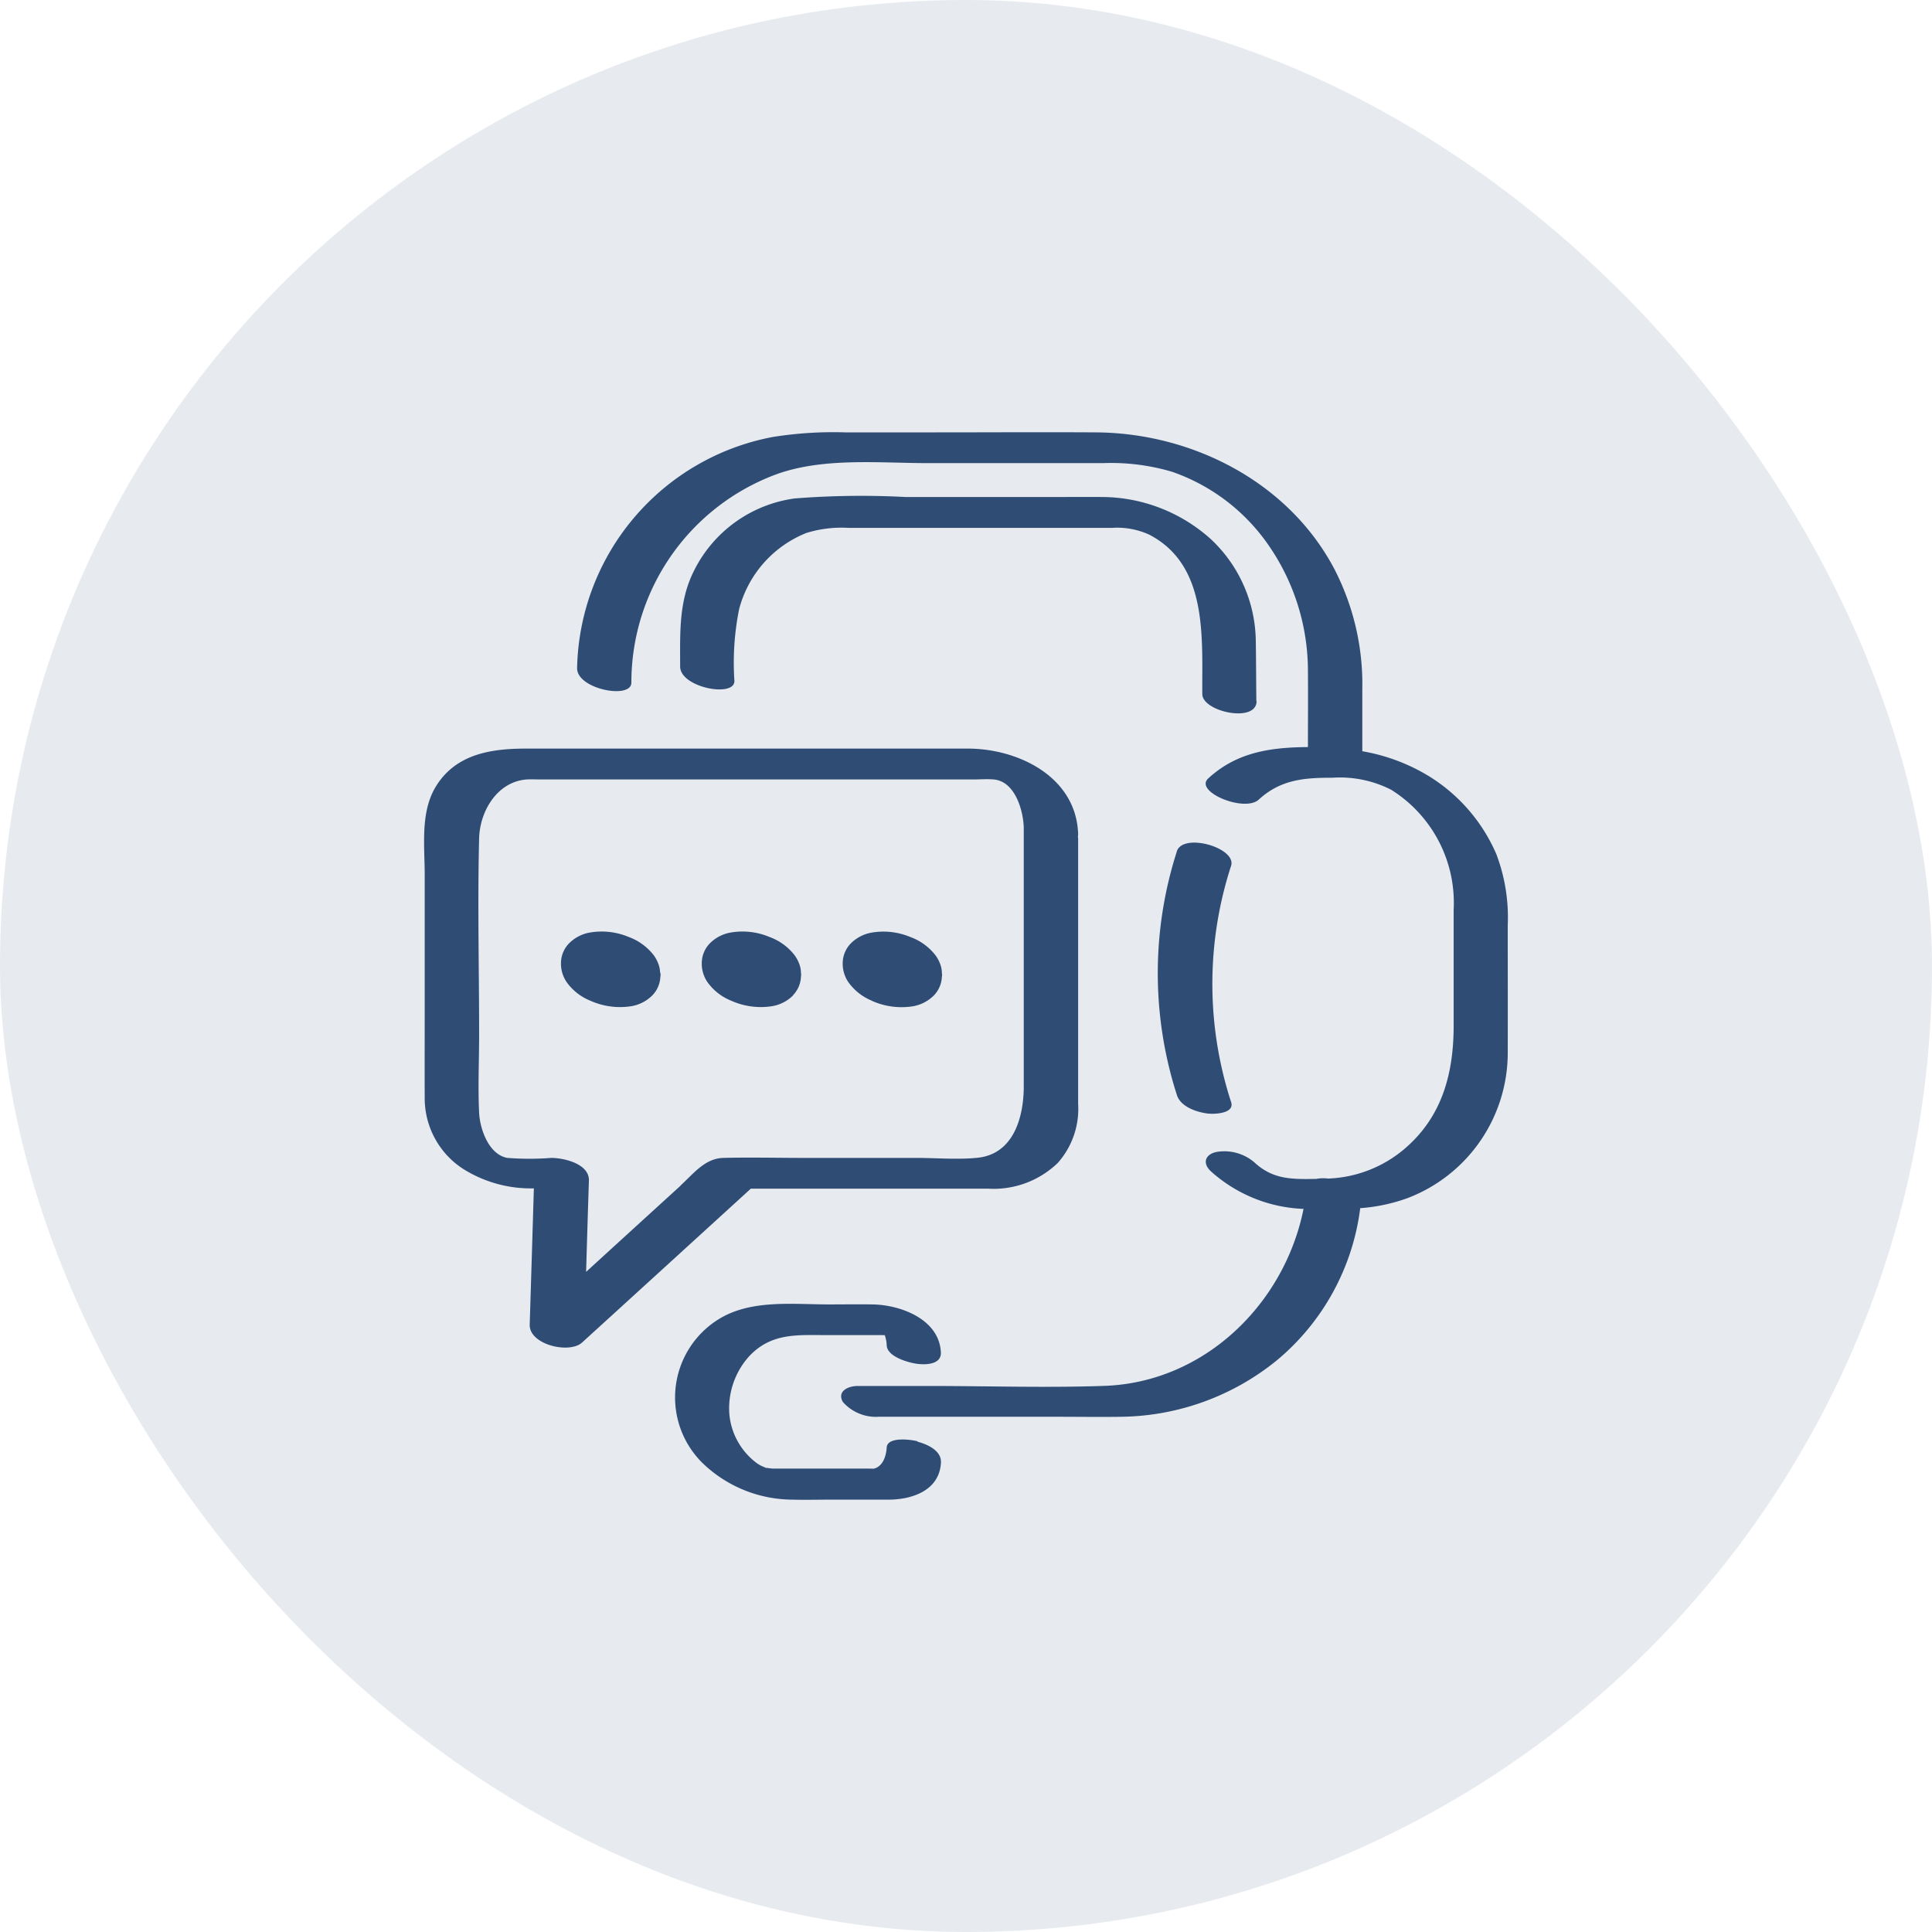 <svg xmlns="http://www.w3.org/2000/svg" width="120" height="120" viewBox="0 0 120 120">
  <g id="Group_6738" data-name="Group 6738" transform="translate(-960 -6848.896)">
    <rect id="Rectangle_7179" data-name="Rectangle 7179" width="120" height="120" rx="60" transform="translate(960 6848.896)" fill="rgba(208,216,227,0.5)"/>
    <g id="Access_to_Advice" data-name="Access to Advice" transform="translate(983.578 6872.211)">
      <path id="Path_2587" data-name="Path 2587" d="M37.79,59.02a5.737,5.737,0,0,0,4.334-1.6,5.051,5.051,0,0,0,1.263-3.664v-16.5c0-.035-.014-.07-.014-.112a.773.773,0,0,0,.014-.133c-.1-3.552-3.692-5.318-6.84-5.325H9.113c-2.15,0-4.348.314-5.6,2.324-1,1.605-.712,3.706-.712,5.52v8.452c0,1.808-.007,3.615,0,5.423a5.226,5.226,0,0,0,2.38,4.383,7.9,7.9,0,0,0,4.4,1.214q-.126,4.229-.258,8.466c-.035,1.235,2.45,1.836,3.252,1.11Q17.819,63.8,23.057,59.02H37.783Zm-19.081-.2q-2.942,2.68-5.883,5.367c.056-1.891.112-3.776.174-5.667.035-1.04-1.542-1.41-2.338-1.41a17.717,17.717,0,0,1-2.722,0c-1.159-.2-1.71-1.794-1.759-2.806-.077-1.605,0-3.238,0-4.851,0-4.062-.1-8.131,0-12.193.042-1.647,1.082-3.469,2.882-3.65.286-.028.593-.007.879-.007H36.883c.412,0,.844-.035,1.256,0,1.319.112,1.836,1.891,1.87,2.987v16.08c0,1.891-.621,4.208-2.882,4.432-1.249.126-2.561.007-3.818.007H26.3c-1.647,0-3.294-.042-4.941,0-1.152.028-1.849.97-2.652,1.7Z" transform="translate(0 -8.505)" fill="#2f4c75"/>
      <path id="Path_2588" data-name="Path 2588" d="M21.1,50.518a1.526,1.526,0,0,0-.077-.468,2.222,2.222,0,0,0-.314-.614A3.469,3.469,0,0,0,19.157,48.3a4.331,4.331,0,0,0-2.485-.265,2.411,2.411,0,0,0-1.256.691,1.78,1.78,0,0,0-.461,1.012,2.049,2.049,0,0,0,.321,1.333,3.333,3.333,0,0,0,1.494,1.186,4.5,4.5,0,0,0,2.492.349,2.407,2.407,0,0,0,1.368-.691,1.759,1.759,0,0,0,.489-1.159.453.453,0,0,0,0-.216v-.021Z" transform="translate(-3.68 -13.416)" fill="#2f4c75"/>
      <path id="Path_2589" data-name="Path 2589" d="M33.146,51.914a1.759,1.759,0,0,0,.489-1.159.453.453,0,0,0,0-.216v-.021a1.526,1.526,0,0,0-.077-.468,2.222,2.222,0,0,0-.314-.614A3.469,3.469,0,0,0,31.687,48.3a4.331,4.331,0,0,0-2.485-.265,2.411,2.411,0,0,0-1.256.691,1.78,1.78,0,0,0-.461,1.012,2.049,2.049,0,0,0,.321,1.333A3.333,3.333,0,0,0,29.3,52.256a4.5,4.5,0,0,0,2.492.349,2.407,2.407,0,0,0,1.368-.691Z" transform="translate(-7.465 -13.416)" fill="#2f4c75"/>
      <path id="Path_2590" data-name="Path 2590" d="M41.827,52.266a4.5,4.5,0,0,0,2.492.349,2.407,2.407,0,0,0,1.368-.691,1.759,1.759,0,0,0,.489-1.159.454.454,0,0,0,0-.216v-.021a1.526,1.526,0,0,0-.077-.468,2.222,2.222,0,0,0-.314-.614,3.469,3.469,0,0,0-1.556-1.138,4.331,4.331,0,0,0-2.485-.265,2.411,2.411,0,0,0-1.256.691,1.78,1.78,0,0,0-.461,1.012,2.049,2.049,0,0,0,.321,1.333,3.333,3.333,0,0,0,1.494,1.186Z" transform="translate(-11.253 -13.419)" fill="#2f4c75"/>
      <path id="Path_2591" data-name="Path 2591" d="M69.246,40.588a24.723,24.723,0,0,0,0,15.145c.237.733,1.228,1.061,1.912,1.145.391.049,1.7.014,1.452-.719a23.71,23.71,0,0,1,0-14.663c.363-1.124-2.987-2.087-3.371-.9Z" transform="translate(-19.724 -11.03)" fill="#2f4c75"/>
      <path id="Path_2592" data-name="Path 2592" d="M73.511,29.822a10.629,10.629,0,0,0-4.292-4.969,11.737,11.737,0,0,0-4.069-1.507V19.507A15.58,15.58,0,0,0,63.4,12c-2.854-5.388-8.822-8.424-14.8-8.459-3.322-.021-6.644,0-9.966,0H33.053a23.912,23.912,0,0,0-4.522.286A14.922,14.922,0,0,0,16.38,18.188c-.014,1.3,3.364,1.954,3.371.9A13.79,13.79,0,0,1,28.859,6.107c2.91-1.012,6.3-.656,9.338-.656H49.035a13.351,13.351,0,0,1,4.3.537,12.092,12.092,0,0,1,5.96,4.515,13.727,13.727,0,0,1,2.478,7.921c.014,1.556,0,3.113,0,4.662-2.3.021-4.4.3-6.191,1.947-.9.824,2.247,2.129,3.134,1.319,1.368-1.256,2.834-1.361,4.578-1.361a7.038,7.038,0,0,1,3.636.74A8.279,8.279,0,0,1,70.824,33.2v7.182c0,2.994-.719,5.709-3.113,7.712a7.771,7.771,0,0,1-4.683,1.794,2.339,2.339,0,0,0-.74.021c-1.445.021-2.673.063-3.839-1.026a2.873,2.873,0,0,0-2.387-.642c-.691.167-.844.7-.321,1.193A9.118,9.118,0,0,0,61.5,51.772c-1.179,5.89-6.142,10.769-12.353,10.992-3.594.126-7.216.007-10.811.007H33.8c-.586,0-1.291.328-.914.991a2.735,2.735,0,0,0,2.226.921h11.1c1.333,0,2.666.021,4,0a15.609,15.609,0,0,0,9.624-3.5,14.685,14.685,0,0,0,5.185-9.457,10.894,10.894,0,0,0,2.931-.621,9.664,9.664,0,0,0,6.232-9.038c.007-2.645,0-5.283,0-7.928a11.055,11.055,0,0,0-.684-4.334Z" transform="translate(-4.113)" fill="#2f4c75"/>
      <path id="Path_2593" data-name="Path 2593" d="M33.227,95.694h.056C33.136,95.673,33.157,95.68,33.227,95.694Z" transform="translate(-9.186 -27.836)" fill="#2f4c75"/>
      <path id="Path_2594" data-name="Path 2594" d="M40.158,89.634c-.356-.1-1.877-.314-1.912.391-.028.516-.237,1.186-.81,1.312.028,0-.342-.007-.433-.007H31.21a.761.761,0,0,1-.133-.007c-.035,0-.2-.028-.286-.035h-.049a1.035,1.035,0,0,0-.119-.056c-.1-.042-.209-.091-.314-.14.126.056.1.042-.07-.056a4.26,4.26,0,0,1-1.766-3.092A4.834,4.834,0,0,1,29.7,84.358c1.375-1.466,2.98-1.319,4.8-1.319h3.3c.1,0,.216,0,.328.007a2.176,2.176,0,0,1,.119.635c.035.712,1.382,1.082,1.912,1.145.558.07,1.494.028,1.452-.719-.1-2.052-2.5-2.945-4.236-2.973-.907-.014-1.815,0-2.715,0-2.268,0-4.878-.328-6.888.942a5.717,5.717,0,0,0-.991,8.884,8.091,8.091,0,0,0,5.646,2.3c.754.021,1.507,0,2.254,0H38.35c1.48,0,3.182-.572,3.266-2.31.035-.74-.851-1.131-1.459-1.291Zm-9.1,1.682Z" transform="translate(-6.75 -23.429)" fill="#2f4c75"/>
      <path id="Path_2595" data-name="Path 2595" d="M61.338,21.936c-.014-1.249-.014-2.5-.035-3.748a8.8,8.8,0,0,0-2.785-6.3,10.167,10.167,0,0,0-6.854-2.624c-.733-.007-1.473,0-2.205,0H39.535a52.545,52.545,0,0,0-6.874.091,8.218,8.218,0,0,0-6.281,4.55c-.928,1.877-.831,3.859-.831,5.89,0,1.3,3.371,1.947,3.371.9a16.8,16.8,0,0,1,.293-4.467A7,7,0,0,1,33.386,11.5,7.351,7.351,0,0,1,36,11.182H52.37a4.783,4.783,0,0,1,2.324.426c3.664,1.912,3.259,6.421,3.287,9.9.007,1.1,3.385,1.822,3.371.426Z" transform="translate(-6.882 -1.71)" fill="#2f4c75"/>
    </g>
  </g>
</svg>
